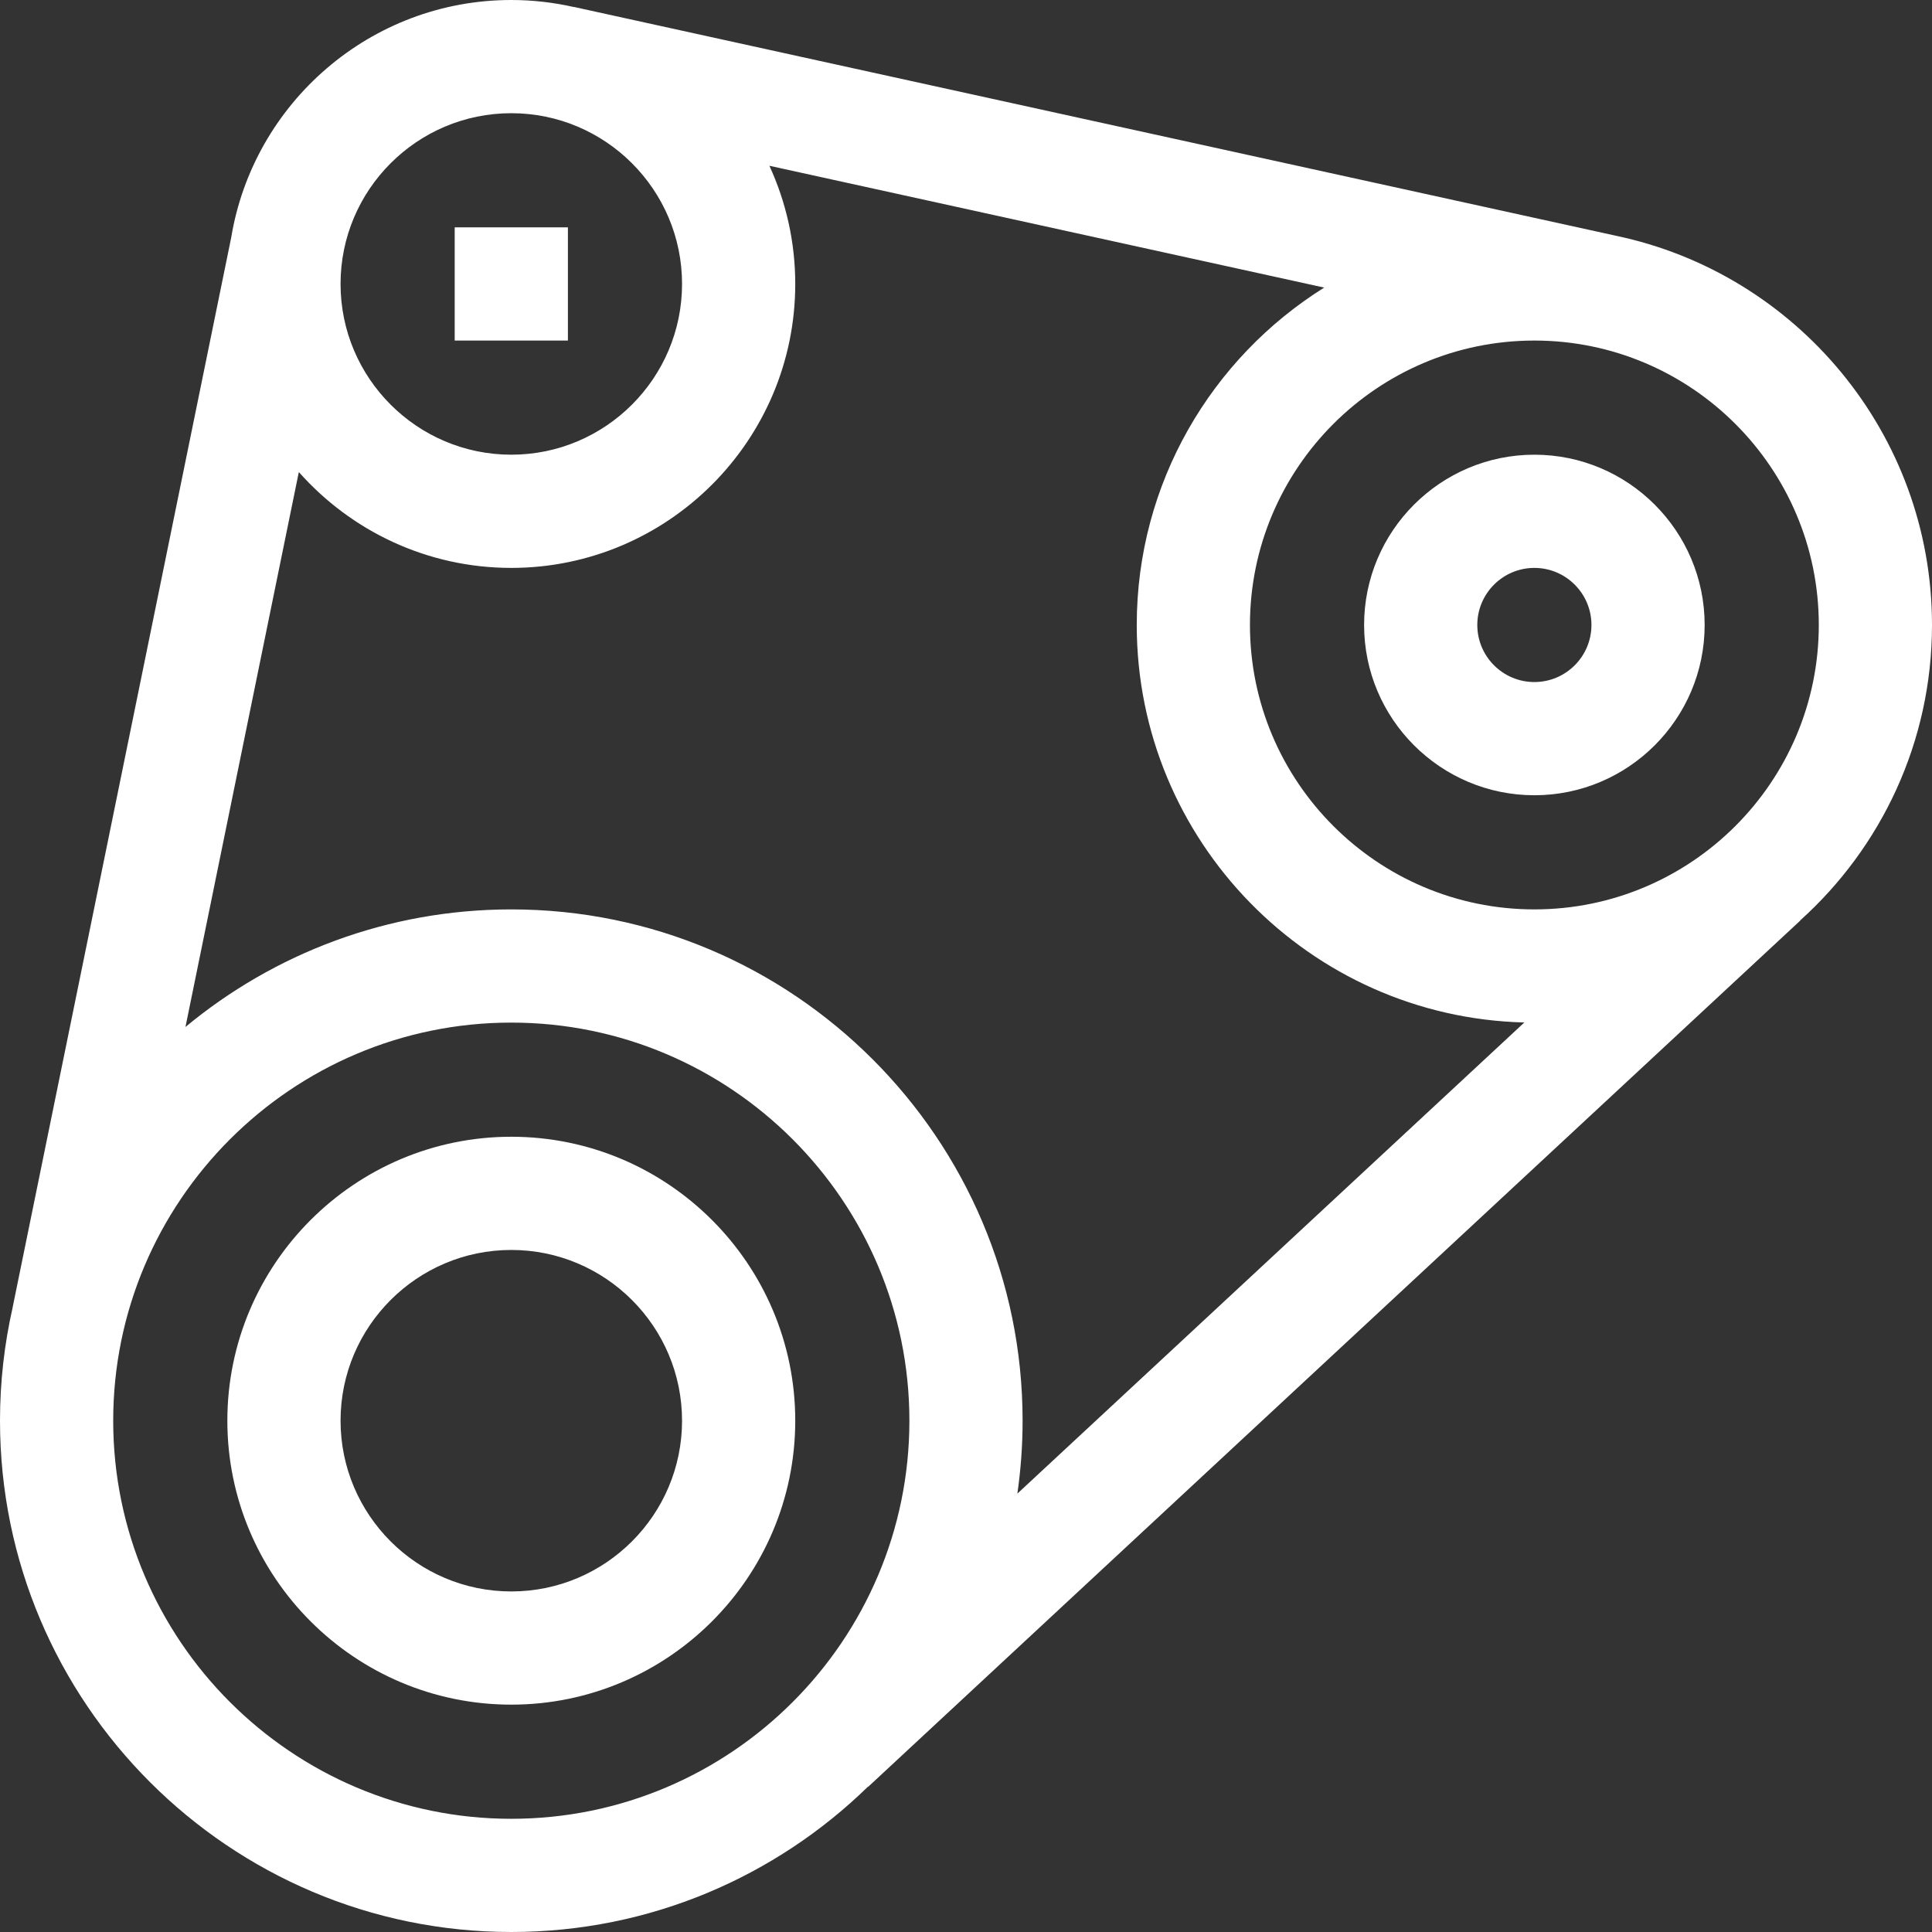 <svg xmlns="http://www.w3.org/2000/svg" id="Capa_1" height="512px" viewBox="0 0 512 512" width="512px"><rect x="0" y="0" width="512" height="512" fill="#333333" stroke="none"/><g><path d="m120.5 60.25h30v30h-30z" fill="#FFFFFF"></path><path d="m135.5 301.25c-41.493 0-75.25 33.757-75.25 75.25s33.757 75.25 75.25 75.25 75.25-33.757 75.25-75.25-33.757-75.25-75.25-75.25zm0 120.5c-24.951 0-45.25-20.299-45.25-45.25s20.299-45.25 45.25-45.25 45.25 20.299 45.25 45.25-20.299 45.25-45.25 45.25z" fill="#FFFFFF"></path><path d="m512 165.625c0-50.741-36.052-93.219-83.885-103.169l.002-.007-276.055-60.616-.005.025c-5.331-1.202-10.868-1.858-16.557-1.858-37.335 0-68.392 27.335-74.244 63.041h-.003l-57.891 283.362.011.002c-2.204 9.683-3.373 19.755-3.373 30.095 0 74.715 60.785 135.5 135.5 135.5 36.731 0 70.089-14.698 94.52-38.513l.043.046 247.023-229.565-.031-.033c21.44-19.303 34.945-47.258 34.945-78.31zm-30 0c0 41.562-33.813 75.375-75.375 75.375s-75.375-33.813-75.375-75.375 33.813-75.375 75.375-75.375 75.375 33.813 75.375 75.375zm-346.5-15.125c41.493 0 75.25-33.757 75.25-75.25 0-11.174-2.467-21.777-6.854-31.32l147.031 32.285c-29.805 18.635-49.676 51.743-49.676 89.411 0 57.214 45.836 103.925 102.716 105.341l-134.351 124.854c.905-6.313 1.384-12.762 1.384-19.321 0-74.715-60.785-135.5-135.5-135.5-32.786 0-62.888 11.707-86.35 31.157l30.044-147.062c13.796 15.567 33.919 25.405 56.306 25.405zm0-120.5c24.951 0 45.25 20.299 45.25 45.25s-20.299 45.25-45.25 45.25-45.25-20.299-45.25-45.25 20.299-45.25 45.25-45.25zm-105.5 346.5c0-58.173 47.327-105.5 105.5-105.5s105.5 47.327 105.5 105.5-47.327 105.5-105.5 105.5-105.5-47.327-105.5-105.5z" fill="#FFFFFF"></path><path d="m361.5 165.625c0 24.882 20.243 45.125 45.125 45.125s45.125-20.243 45.125-45.125-20.243-45.125-45.125-45.125-45.125 20.243-45.125 45.125zm60.25 0c0 8.34-6.785 15.125-15.125 15.125s-15.125-6.785-15.125-15.125 6.785-15.125 15.125-15.125 15.125 6.785 15.125 15.125z" fill="#FFFFFF"></path></g></svg>